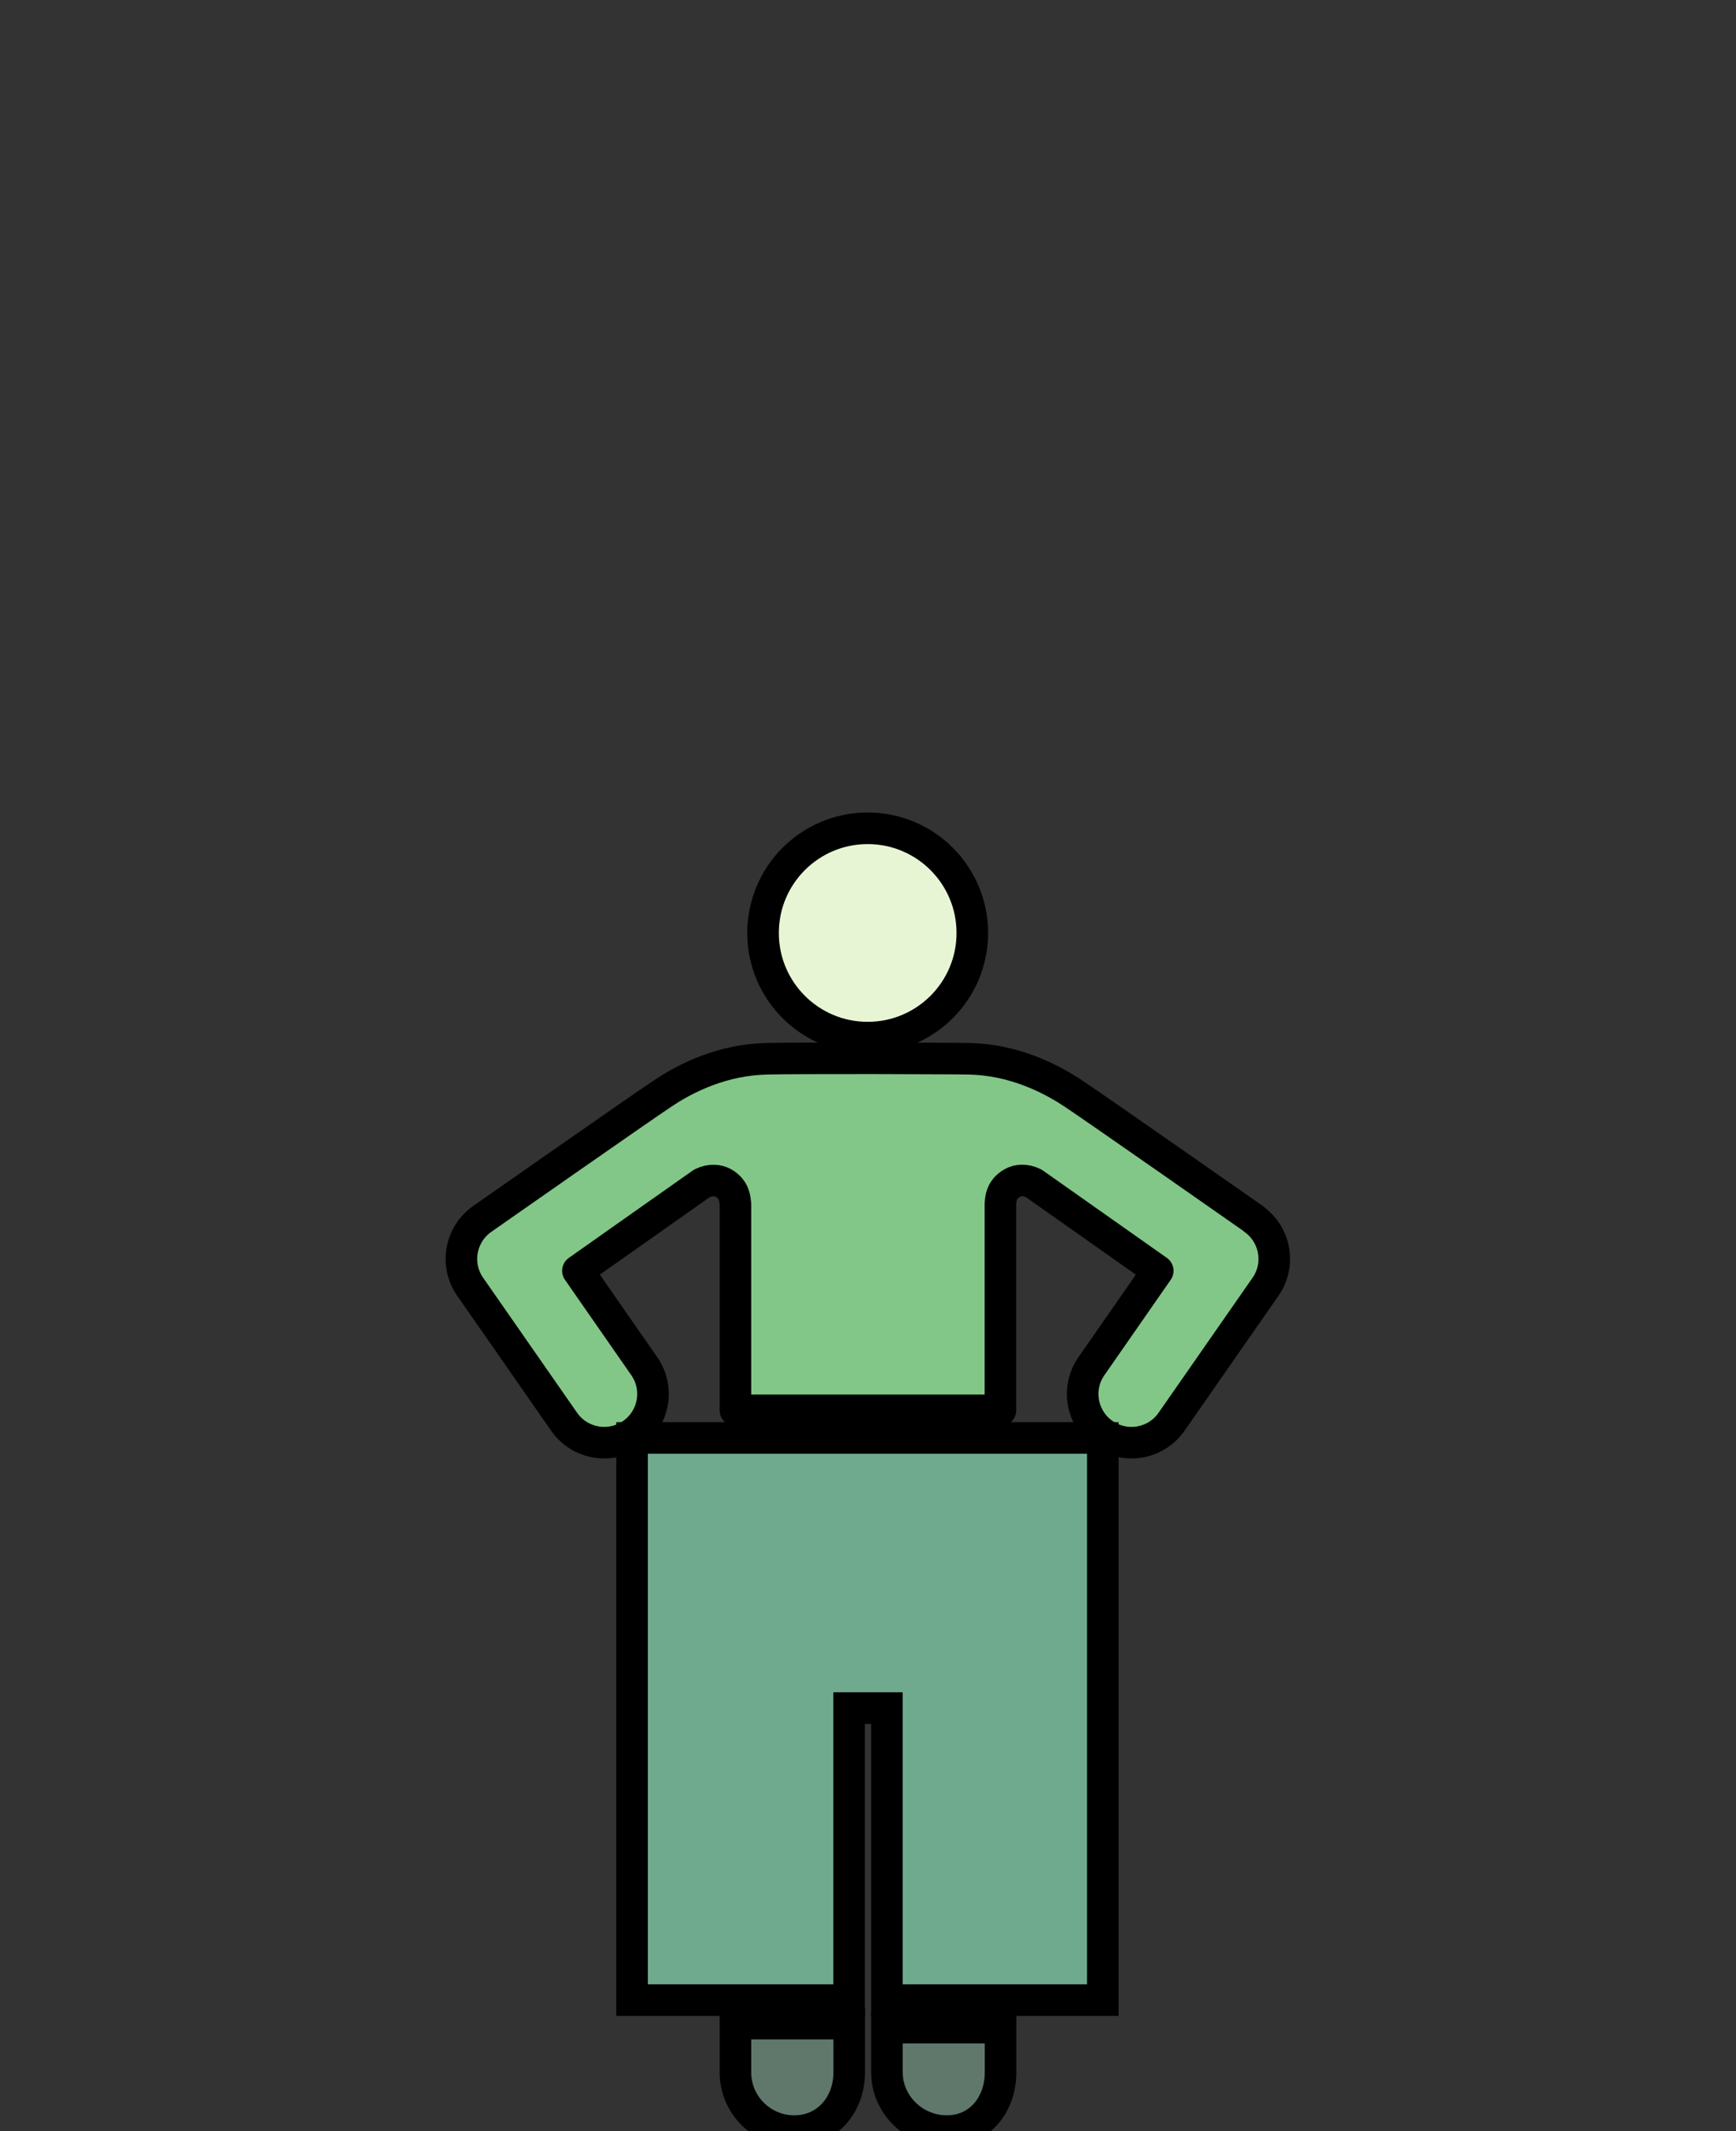 <svg width="110" height="135" viewBox="0 0 110 135" fill="none" xmlns="http://www.w3.org/2000/svg">
<rect x="0" y="0" width="110" height="135" fill="#333333" stroke="none"/>
<g clip-path="url(#clip0_307_20308)">
<path d="M54.98 65.73C58.641 65.73 61.61 62.761 61.61 59.1C61.61 55.438 58.641 52.47 54.98 52.47C51.318 52.47 48.35 55.438 48.35 59.1C48.35 62.761 51.318 65.73 54.98 65.73Z" fill="#E7F5D5" stroke="black" stroke-width="2" stroke-miterlimit="10"/>
<path d="M46.6 128.189V131.279C46.6 133.329 48.27 134.999 50.33 134.999C52.39 134.999 53.81 133.329 53.81 131.279V128.189H46.61H46.6Z" fill="#60776C" stroke="black" stroke-width="2" stroke-miterlimit="10"/>
<path d="M79.45 77.22C79.45 77.22 69.29 70.11 68.04 69.29C66.49 68.25 64.17 67.13 61.43 67.07C60.58 67.05 57.39 67.05 55.61 67.04C55.61 67.04 55.38 67.04 55 67.04H54.39C52.61 67.04 49.43 67.04 48.57 67.07C45.83 67.13 43.51 68.24 41.96 69.29C40.71 70.11 30.55 77.22 30.55 77.22C29.16 78.2 28.82 80.12 29.79 81.51L35.75 90.07C36.35 90.93 37.31 91.39 38.29 91.39C38.9 91.39 39.51 91.21 40.05 90.84C41.45 89.86 41.8 87.94 40.82 86.54L36.62 80.5C38.86 78.92 42.14 76.61 44.48 74.96C45.01 74.7 45.5 74.76 45.82 74.93C46.59 75.36 46.56 76.03 46.6 76.25V89.34H63.39V76.25C63.42 76.03 63.39 75.35 64.16 74.93C64.48 74.75 64.97 74.7 65.5 74.96C67.84 76.61 71.12 78.92 73.36 80.5L69.16 86.54C68.18 87.94 68.53 89.87 69.93 90.84C70.47 91.21 71.08 91.39 71.69 91.39C72.67 91.39 73.63 90.93 74.23 90.07L80.19 81.51C81.16 80.12 80.82 78.2 79.43 77.22H79.45Z" fill="#82C787" stroke="black" stroke-width="2" stroke-miterlimit="10" stroke-linejoin="round"/>
<path d="M40.05 91.09V126.7H44.17H53.8V108.2H56.2V126.7H65.5H69.88V91.09H40.05Z" fill="#70AA8E" stroke="black" stroke-width="2" stroke-miterlimit="10"/>
<path d="M56.2 128.449V131.279C56.2 133.329 57.93 134.999 59.99 134.999C62.05 134.999 63.4 133.329 63.4 131.279V128.449H56.2Z" fill="#60776C" stroke="black" stroke-width="2" stroke-miterlimit="10"/>
</g>
<defs>
<clipPath id="clip0_307_20308">
<rect width="110" height="135" fill="white"/>
</clipPath>
</defs>
</svg>
